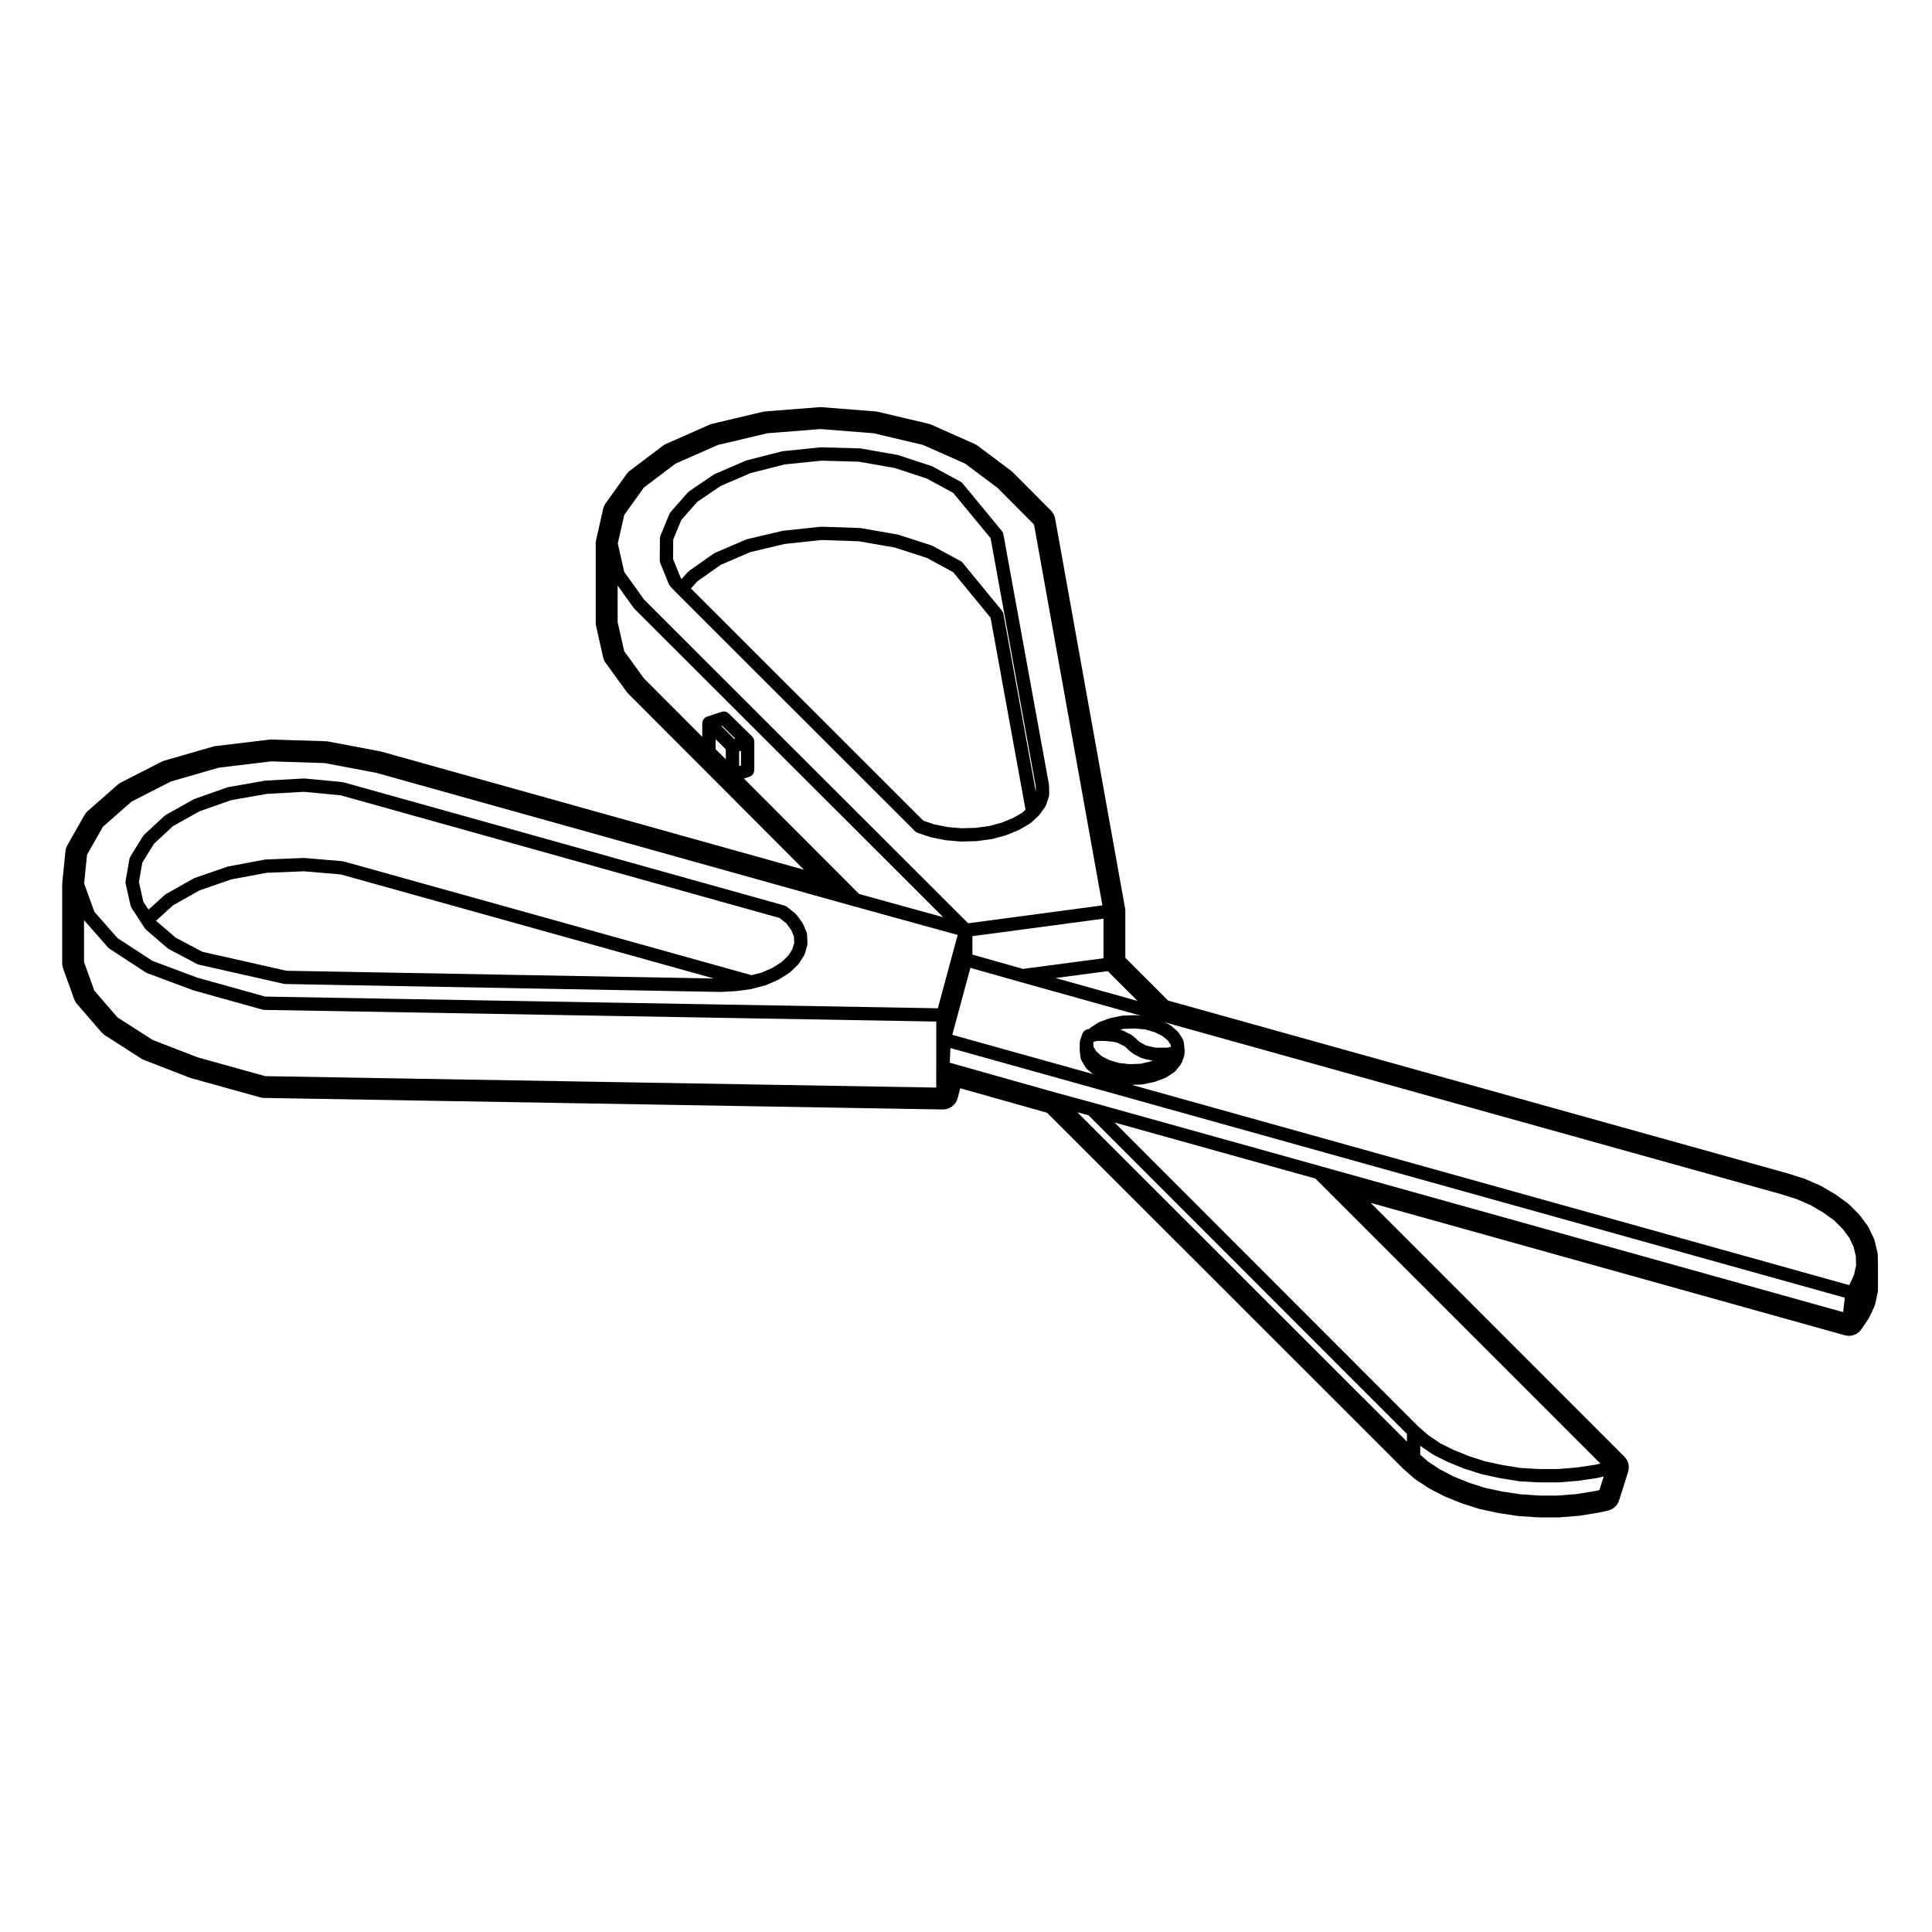<?xml version="1.0" encoding="UTF-8"?>
<!-- Uploaded to: SVG Repo, www.svgrepo.com, Generator: SVG Repo Mixer Tools -->
<svg fill="#000000" width="800px" height="800px" version="1.1" viewBox="144 144 512 512" xmlns="http://www.w3.org/2000/svg">
 <g>
  <path d="m318.96 293.15c0 0.004 0.004 0.012 0.004 0.016l2.316 5.707c0.059 0.141 0.191 0.223 0.281 0.336 0.051 0.07 0.023 0.16 0.09 0.227l1.762 1.809c0 0.004 0.004 0 0.012 0.004 0.004 0.004 0 0.012 0.004 0.016l63.082 63.031c0.012 0.012 0.023 0.004 0.035 0.016 0.18 0.176 0.398 0.316 0.648 0.406l3.394 1.137c0.039 0.016 0.086 0.012 0.125 0.02 0.035 0.012 0.059 0.035 0.098 0.039l3.738 0.734c0.051 0.012 0.098 0.012 0.141 0.012 0.016 0.004 0.023 0.016 0.039 0.016l3.856 0.336c0.051 0.004 0.105 0.004 0.156 0.004h0.051l3.965-0.109c0.004 0 0.012-0.004 0.02-0.004 0.055 0 0.109-0.004 0.168-0.012l3.805-0.516c0.023-0.004 0.047-0.02 0.07-0.023 0.055-0.012 0.105-0.004 0.156-0.02l3.566-0.961c0.035-0.012 0.059-0.035 0.098-0.051 0.039-0.012 0.082-0.004 0.109-0.02l3.176-1.305c0.051-0.02 0.082-0.059 0.121-0.086 0.031-0.016 0.066-0.012 0.098-0.023l2.727-1.578c0.09-0.055 0.145-0.133 0.227-0.195 0.023-0.023 0.07-0.016 0.098-0.039l1.699-1.586v-0.004l0.344-0.297c0.039-0.031 0.031-0.09 0.059-0.121 0.074-0.07 0.172-0.105 0.23-0.195l1.477-2.098c0.047-0.066 0.012-0.141 0.051-0.211 0.051-0.098 0.145-0.145 0.18-0.25l0.73-2.207c0.031-0.102 0.02-0.191 0.035-0.293s0.055-0.191 0.055-0.297l-0.051-2.383c0-0.039-0.023-0.074-0.031-0.109-0.004-0.059 0.016-0.105 0.004-0.168l-12.078-66.324c-0.055-0.297-0.191-0.543-0.367-0.766-0.004-0.016 0-0.031-0.012-0.039l-10.41-12.609c0-0.004-0.004-0.004-0.004-0.012l-0.012-0.016c-0.004-0.004-0.012-0.004-0.016-0.012-0.137-0.16-0.301-0.312-0.504-0.418l-7.422-4.027c-0.051-0.031-0.105-0.023-0.156-0.051-0.051-0.02-0.086-0.059-0.133-0.074l-8.785-2.891c-0.039-0.016-0.086-0.004-0.125-0.016-0.047-0.016-0.074-0.039-0.121-0.051l-9.754-1.703c-0.047-0.012-0.09 0.004-0.141 0-0.039 0-0.07-0.023-0.109-0.023l-10.148-0.281c-0.02 0.004-0.031 0.02-0.051 0.02-0.059 0-0.117-0.02-0.176-0.016l-9.977 1.02c-0.051 0.004-0.09 0.035-0.137 0.047-0.039 0.004-0.082-0.004-0.121 0.004l-9.344 2.383c-0.047 0.012-0.082 0.047-0.121 0.059-0.051 0.016-0.098 0.012-0.141 0.031l-8.16 3.516c-0.082 0.035-0.133 0.102-0.203 0.137-0.023 0.02-0.059 0-0.09 0.02l-6.519 4.418c-0.07 0.051-0.07 0.137-0.125 0.195-0.059 0.051-0.152 0.035-0.207 0.102l-4.59 5.215c-0.016 0.02-0.004 0.051-0.02 0.07-0.105 0.125-0.215 0.262-0.289 0.422l-2.383 5.777c-0.051 0.117-0.047 0.242-0.07 0.359-0.02 0.105-0.059 0.191-0.066 0.301v0.031l-0.055 5.809c0 0.188 0.051 0.359 0.105 0.527 0.008 0.062 0 0.113 0.02 0.164zm95.961 66.215-2.434 1.41-2.977 1.219-3.352 0.906-3.594 0.488-3.754 0.105-3.652-0.316-3.559-0.699-2.883-0.973-61.613-61.555 1.688-1.883 6.211-4.379 7.836-3.375 9.125-2.16 9.719-1.043 9.898 0.332 9.516 1.656 8.516 2.746 6.973 3.777 9.922 12.07 9.266 50.871zm-92.512-72.363 2.141-5.195 4.242-4.82 6.203-4.207 7.879-3.394 9.059-2.309 9.785-0.996 9.871 0.273 9.516 1.664 8.496 2.797 6.992 3.793 9.922 12.012 11.969 65.754 0.031 1.527-8.609-47.262c-0.055-0.289-0.188-0.527-0.359-0.75-0.012-0.016-0.004-0.035-0.016-0.051l-10.41-12.68c-0.004-0.004-0.004-0.012-0.012-0.016l-0.004-0.012c0-0.004-0.004 0-0.012-0.004-0.141-0.168-0.312-0.316-0.516-0.43l-7.422-4.019c-0.051-0.031-0.105-0.031-0.156-0.051-0.051-0.02-0.086-0.059-0.141-0.082l-8.785-2.832c-0.039-0.016-0.082-0.004-0.121-0.016-0.039-0.012-0.074-0.035-0.117-0.047l-9.754-1.699c-0.047-0.012-0.09 0.004-0.133 0-0.039-0.004-0.07-0.023-0.109-0.023l-10.148-0.344c-0.039-0.004-0.082 0.016-0.121 0.016-0.039 0.004-0.082-0.016-0.125-0.004l-9.977 1.074c-0.035 0.004-0.066 0.023-0.102 0.031-0.039 0.012-0.074-0.004-0.117 0.004l-9.344 2.211c-0.055 0.016-0.098 0.051-0.145 0.07-0.047 0.016-0.098 0.012-0.141 0.031l-8.16 3.512c-0.09 0.039-0.145 0.105-0.227 0.156-0.031 0.016-0.066 0-0.098 0.02l-6.519 4.594c-0.059 0.047-0.055 0.125-0.109 0.176-0.055 0.051-0.137 0.035-0.188 0.09l-1.676 1.875-0.207-0.211-2.062-5.074z"/>
  <path d="m357.86 391.59c-0.016-0.18-0.035-0.363-0.109-0.539l-0.91-2.156c-0.039-0.102-0.117-0.168-0.172-0.25-0.02-0.035 0-0.074-0.023-0.105l-1.527-2.098c-0.051-0.07-0.145-0.066-0.207-0.125-0.059-0.059-0.051-0.156-0.117-0.211l-2.266-1.812c-0.18-0.141-0.395-0.258-0.625-0.316l-116.82-32.648c-0.051-0.016-0.102 0-0.152-0.012-0.055-0.016-0.102-0.047-0.156-0.051l-10.031-0.957c-0.047-0.004-0.09 0.016-0.137 0.016s-0.086-0.02-0.125-0.02l-10.09 0.562c-0.035 0-0.066 0.02-0.102 0.023-0.035 0.004-0.07-0.004-0.105 0l-9.688 1.703c-0.051 0.012-0.086 0.039-0.133 0.051-0.051 0.016-0.102 0.004-0.152 0.023l-8.676 3.059c-0.051 0.02-0.082 0.055-0.125 0.074-0.047 0.023-0.102 0.023-0.145 0.051l-7.309 4.086c-0.102 0.055-0.16 0.141-0.246 0.211-0.023 0.023-0.066 0.012-0.09 0.035l-5.379 4.988c-0.023 0.023-0.016 0.059-0.039 0.086-0.105 0.082-0.207 0.156-0.277 0.27l-3.375 5.457c-0.004 0.004-0.004 0.012-0.012 0.02l-0.016 0.02c-0.055 0.098-0.07 0.195-0.105 0.297-0.047 0.105-0.105 0.207-0.125 0.328l-0.004 0.031v0.012l-1.012 5.777v0.016 0.004c-0.012 0.051 0.004 0.102 0.004 0.145-0.016 0.176-0.031 0.359 0.012 0.539l1.305 5.828c0.004 0.023 0.031 0.039 0.039 0.066 0.047 0.176 0.102 0.352 0.207 0.52l2.777 4.254 0.004 0.004v0.004l0.789 1.195c0.066 0.102 0.172 0.145 0.25 0.23 0.035 0.035 0.023 0.102 0.07 0.133l5.66 4.875c0.031 0.023 0.07 0.016 0.102 0.035 0.074 0.066 0.137 0.137 0.223 0.188l7.488 3.965c0.051 0.031 0.109 0.02 0.168 0.039 0.09 0.039 0.172 0.102 0.273 0.121l22.609 5.106c0.105 0.023 0.215 0.031 0.328 0.035 0.012 0 0.02 0.004 0.031 0.004l115.45 2.098h0.031 0.105l3.965-0.23c0.012 0 0.02-0.012 0.031-0.012 0.031 0 0.066 0 0.102-0.004l3.797-0.508c0.152-0.02 0.281-0.09 0.418-0.141 0.02-0.004 0.047-0.004 0.066-0.012l3.289-0.852c0.051-0.016 0.09-0.051 0.137-0.066 0.039-0.02 0.086-0.012 0.125-0.031l3.113-1.367c0.051-0.023 0.086-0.066 0.133-0.098 0.035-0.02 0.07-0.012 0.105-0.031l1.875-1.184s0-0.004 0.004-0.004c0-0.004 0.004-0.004 0.012-0.004l0.789-0.516c0.07-0.047 0.105-0.109 0.168-0.16 0.023-0.02 0.059-0.012 0.086-0.035l2.039-1.93c0.039-0.039 0.023-0.102 0.066-0.141 0.066-0.074 0.16-0.109 0.215-0.203l1.359-2.156c0.07-0.109 0.09-0.238 0.133-0.352 0.016-0.039 0.059-0.059 0.074-0.105l0.625-2.207c0.023-0.102 0.012-0.195 0.02-0.297 0.012-0.098 0.047-0.176 0.039-0.273l-0.109-2.328c0.004 0-0.023-0.012-0.027-0.035zm-137.98 9.668-22.234-5.019-7.106-3.758-5.195-4.473 4.504-4.082 6.992-3.949 8.43-2.922 9.406-1.758 9.859-0.395 9.758 0.828 98.898 27.582zm134.11-5.715-1.094 1.738-1.773 1.676-0.637 0.406-1.773 1.125-2.84 1.246-2.707 0.699-108.08-30.141c-0.055-0.016-0.105 0-0.16-0.012-0.055-0.012-0.105-0.047-0.16-0.051l-10.031-0.852c-0.031 0-0.055 0.012-0.09 0.012-0.047 0.004-0.086-0.02-0.133-0.016l-10.09 0.402c-0.047 0-0.086 0.023-0.133 0.031-0.039 0.004-0.082-0.012-0.121 0l-9.688 1.809c-0.039 0.012-0.074 0.035-0.117 0.047-0.047 0.016-0.09 0.004-0.137 0.02l-8.676 3.008c-0.055 0.02-0.09 0.059-0.141 0.086-0.051 0.02-0.105 0.02-0.152 0.051l-7.309 4.129c-0.09 0.051-0.145 0.133-0.223 0.191-0.023 0.023-0.066 0.012-0.09 0.035l-4.277 3.875-1.387-2.125-1.16-5.18 0.902-5.148 3.102-5.012 5.043-4.676 7.008-3.914 8.387-2.957 9.438-1.656 9.859-0.551 9.754 0.934 116.3 32.504 1.805 1.445 1.273 1.754 0.707 1.664 0.086 1.727z"/>
  <path d="m641.52 475.83-0.68-2.891c-0.066-0.273-0.152-0.535-0.277-0.789l-1.254-2.664c-0.109-0.238-0.246-0.465-0.402-0.676l-1.926-2.609c-0.117-0.16-0.246-0.312-0.387-0.457l-2.488-2.492c-0.152-0.152-0.316-0.297-0.5-0.422l-3.062-2.207c-0.102-0.07-0.203-0.137-0.309-0.195l-3.457-2.039c-0.141-0.086-0.293-0.16-0.441-0.227l-3.914-1.703c-0.133-0.059-0.262-0.105-0.395-0.145l-4.301-1.359-164.17-45.797-11.332-11.336v-12.383c0-0.242-0.02-0.48-0.066-0.715l-18.535-103.27c-0.141-0.805-0.527-1.551-1.109-2.133l-10.148-10.195c-0.137-0.137-0.289-0.266-0.438-0.379l-8.844-6.629c-0.246-0.18-0.508-0.336-0.785-0.465l-11.496-5.106c-0.227-0.102-0.465-0.18-0.711-0.238l-13.383-3.168c-0.203-0.051-0.406-0.082-0.613-0.102l-14.391-1.133c-0.105-0.004-0.211-0.012-0.312-0.012s-0.211 0.004-0.316 0.012l-14.344 1.133c-0.207 0.02-0.414 0.051-0.613 0.102l-13.375 3.168c-0.238 0.055-0.473 0.133-0.695 0.238l-11.562 5.106c-0.289 0.121-0.555 0.281-0.801 0.469l-8.781 6.629c-0.328 0.246-0.613 0.539-0.848 0.871l-5.562 7.769c-0.312 0.438-0.535 0.938-0.656 1.457l-1.867 8.273c-0.066 0.297-0.102 0.59-0.102 0.891v21.035c0 0.301 0.031 0.594 0.102 0.891l1.867 8.273c0.121 0.527 0.348 1.039 0.672 1.48l5.562 7.652c0.121 0.168 0.258 0.328 0.406 0.48l46.582 46.672-111.96-31.297c-0.109-0.031-0.223-0.059-0.336-0.082l-13.77-2.606c-0.207-0.039-0.414-0.059-0.621-0.07l-14.453-0.457h-0.125c-0.16 0-0.324 0.012-0.48 0.031l-14.168 1.703c-0.215 0.023-0.43 0.07-0.637 0.125l-12.973 3.742c-0.246 0.07-0.488 0.168-0.715 0.281l-10.77 5.496c-0.297 0.152-0.574 0.344-0.832 0.562l-7.996 7.027c-0.336 0.297-0.625 0.645-0.84 1.039l-4.535 7.996c-0.277 0.488-0.449 1.023-0.504 1.582l-0.852 8.383c-0.016 0.133-0.02 0.273-0.02 0.402v20.906c0 0.469 0.082 0.934 0.238 1.367l2.941 8.16c0.168 0.465 0.418 0.898 0.742 1.27l6.519 7.535c0.25 0.293 0.543 0.543 0.871 0.754l9.637 6.184c0.227 0.141 0.469 0.266 0.719 0.363l12.133 4.707c0.121 0.051 0.246 0.09 0.379 0.121l18.309 5.098c0.328 0.098 0.672 0.141 1.012 0.145l179.84 3.062h0.07c1.824 0 3.426-1.223 3.894-2.992l0.699-2.625 23 6.484 94.301 94.262c0.059 0.066 0.121 0.121 0.191 0.18l2.781 2.438c0.137 0.117 0.281 0.23 0.434 0.328l3.34 2.207c0.121 0.086 0.246 0.156 0.379 0.223l3.742 1.93c0.105 0.059 0.215 0.105 0.328 0.152l4.191 1.703c0.098 0.039 0.188 0.074 0.289 0.105l4.422 1.414c0.125 0.039 0.258 0.074 0.387 0.105l4.758 1.02c0.082 0.02 0.16 0.035 0.25 0.047l4.934 0.734c0.105 0.02 0.211 0.031 0.312 0.035l5.043 0.344c0.098 0.012 0.18 0.012 0.277 0.012h5.043c0.105 0 0.211-0.004 0.312-0.012l5.047-0.398c0.105-0.012 0.215-0.023 0.316-0.039l4.988-0.797 2.543-0.551c1.41-0.309 2.551-1.352 2.984-2.719l2.383-7.535c0.453-1.438 0.07-3.004-0.992-4.066l-67.23-67.246 125.65 35.094c0.359 0.102 0.727 0.145 1.082 0.145 1.316 0 2.57-0.641 3.336-1.77l1.812-2.672c0.117-0.172 0.223-0.359 0.312-0.551l1.25-2.66c0.125-0.277 0.227-0.562 0.293-0.867l0.621-2.887c0.059-0.281 0.09-0.559 0.09-0.848v-6.184l-0.055-2.91c0.004-0.277-0.031-0.562-0.098-0.832zm-191.45-58.258 2.051 1.027 1.387 1.164 0.727 1.137 0.059 0.523-0.145 0.031h-0.004l-0.887 0.191h-2.965l-0.891-0.191h-0.012c-0.004 0-0.004-0.004-0.012-0.004l-0.977-0.203-0.766-0.227-0.645-0.344c-0.012-0.004-0.016-0.012-0.02-0.016l-0.762-0.406-0.449-0.332-1.074-1.023c-0.031-0.023-0.07-0.016-0.102-0.039s-0.023-0.066-0.055-0.09l-0.68-0.516c-0.031-0.02-0.07-0.004-0.102-0.023-0.082-0.055-0.137-0.125-0.227-0.168l-0.812-0.371-0.801-0.43c-0.035-0.02-0.082-0.02-0.109-0.035-0.047-0.02-0.082-0.059-0.121-0.074l-0.828-0.297 0.957-0.195 2.902-0.105 2.848 0.262zm-0.582 7.512-0.543 0.207-2.691 0.613-2.887 0.105-2.832-0.312-2.535-0.754-2.023-1.02-1.406-1.258-0.746-1.188-0.109-0.984 0.145-0.441c0.004 0 0.012-0.004 0.012-0.004 0.02-0.004 0.035 0 0.055-0.004l0.91-0.191h1.898l1.082 0.105h0.031l0.961 0.105 0.871 0.133 0.73 0.262 0.715 0.379c0.016 0.012 0.031 0.004 0.047 0.012 0.016 0.012 0.023 0.023 0.047 0.035l0.672 0.312 0.449 0.336 1.066 1.012c0.031 0.031 0.082 0.016 0.105 0.047 0.031 0.023 0.023 0.066 0.055 0.09l0.68 0.508c0.023 0.016 0.055 0.012 0.074 0.023 0.055 0.035 0.09 0.09 0.141 0.117l0.852 0.457c0.004 0.004 0.016 0 0.02 0.004l0.84 0.449c0.039 0.02 0.086 0.016 0.121 0.031 0.074 0.035 0.125 0.086 0.203 0.105l0.957 0.289c0.035 0.012 0.066 0.004 0.102 0.016 0.02 0.004 0.031 0.016 0.051 0.02l1.082 0.223h0.004zm-4.551-12.047c-0.047-0.004-0.086 0.016-0.125 0.016-0.035-0.004-0.066-0.02-0.102-0.02l-3.18 0.117c-0.051 0-0.098 0.031-0.141 0.035-0.055 0.004-0.102-0.012-0.152 0l-2.996 0.621c-0.047 0.012-0.082 0.039-0.121 0.055-0.047 0.012-0.09 0.004-0.133 0.02l-2.609 0.961c-0.098 0.035-0.16 0.105-0.25 0.152-0.031 0.02-0.07 0-0.102 0.02l-2.102 1.367c-0.102 0.066-0.105 0.191-0.188 0.273-0.004 0.004-0.012 0.004-0.02 0.012l-0.48 0.082c-0.109 0.02-0.203 0.082-0.309 0.117-0.082 0.023-0.156 0.047-0.23 0.086-0.125 0.07-0.23 0.156-0.332 0.25-0.07 0.059-0.137 0.109-0.195 0.18-0.09 0.105-0.145 0.227-0.207 0.352-0.031 0.066-0.086 0.109-0.105 0.18l-0.625 1.82c-0.004 0.016 0 0.023-0.004 0.039-0.031 0.102-0.031 0.203-0.047 0.309-0.012 0.082-0.047 0.145-0.047 0.227v2.035c0 0.031 0.016 0.059 0.02 0.09 0 0.035-0.012 0.074-0.012 0.105 0.004 0.012 0 0.016 0 0.023l0.23 1.809c0 0.004 0.004 0.004 0.004 0.004 0.031 0.23 0.105 0.457 0.227 0.672l1.074 1.82c0.082 0.133 0.207 0.203 0.312 0.309 0.039 0.047 0.031 0.109 0.082 0.152l1.57 1.309-37.277-10.402 4.801-17.734 13.305 3.762c0.004 0 0.016 0 0.02 0.004l31.891 8.914zm0.523-3.781-21.734-6.074 13.84-1.824zm-9.027-11.305-21.336 2.816-13.395-3.789v-4.887l34.738-4.637-0.004 10.496zm-127.01-117.47 5.199-7.266 8.398-6.348 11.227-4.949 13.109-3.102 14.051-1.113 14.102 1.113 13.105 3.098 11.176 4.957 8.578 6.434 9.664 9.715 18.113 100.92-35.57 4.742-85.887-85.781-5.266-7.356-1.703-7.535zm26.926 64.738-2.711-2.684v-2.648l2.711 2.707zm2.234-5.387-3.43-3.43 0.223-0.074 3.473 3.414zm1.789 7.035-0.5 0.156v-3.902l0.5-0.168zm0.77 3.461 1.535-0.504c0.023-0.012 0.047-0.031 0.074-0.039 0.105-0.047 0.195-0.105 0.297-0.168 0.102-0.066 0.203-0.109 0.281-0.191 0.082-0.074 0.137-0.168 0.203-0.258 0.066-0.098 0.141-0.176 0.191-0.289 0.047-0.098 0.059-0.195 0.086-0.309 0.031-0.117 0.07-0.23 0.074-0.359 0-0.023 0.016-0.051 0.016-0.074v-7.652-0.012-0.02c0-0.098-0.035-0.172-0.055-0.258-0.016-0.098 0-0.188-0.035-0.281-0.004-0.02-0.023-0.035-0.031-0.055-0.047-0.125-0.125-0.23-0.203-0.336-0.055-0.086-0.098-0.172-0.16-0.242-0.016-0.016-0.023-0.035-0.039-0.055v-0.004l-6.293-6.184c-0.016-0.02-0.047-0.012-0.066-0.023-0.312-0.289-0.711-0.457-1.145-0.465-0.039 0-0.074 0.012-0.117 0.016-0.152 0.012-0.309 0.004-0.457 0.055l-3.969 1.305c-0.023 0.012-0.047 0.031-0.074 0.047-0.105 0.039-0.191 0.105-0.281 0.156-0.102 0.066-0.211 0.117-0.297 0.203-0.082 0.078-0.137 0.176-0.199 0.262-0.07 0.098-0.145 0.18-0.195 0.293-0.039 0.098-0.055 0.195-0.086 0.301-0.031 0.121-0.07 0.242-0.074 0.367 0 0.023-0.016 0.047-0.016 0.07v3.648l-15.41-15.438-5.273-7.262-1.742-7.715v-9.68l4.231 5.91c0.039 0.055 0.105 0.074 0.145 0.121 0.023 0.031 0.012 0.074 0.039 0.102l81.863 81.758-22.277-6.152zm50.973 76.652v5.238l-177.82-3.027-18-5.012-11.879-4.606-9.289-5.961-6.125-7.082-2.731-7.566v-11.117l6.375 7.262c0.047 0.055 0.109 0.074 0.168 0.121 0.07 0.059 0.117 0.137 0.195 0.191l9.637 6.289c0.035 0.023 0.086 0.016 0.121 0.035 0.082 0.047 0.141 0.105 0.227 0.141l12.133 4.527c0.031 0.012 0.059 0.004 0.09 0.016 0.02 0.004 0.035 0.023 0.055 0.031l18.309 5.106c0.133 0.039 0.262 0.051 0.395 0.055 0.016 0 0.031 0.012 0.051 0.012l178.1 3.09-0.008 12.258zm0.422-15.777-178.24-3.094-17.984-5.012-11.914-4.457-9.27-6.047-6.137-6.992-2.695-7.465 0.77-7.621 4.207-7.414 7.602-6.68 10.43-5.324 12.656-3.652 13.926-1.672 14.168 0.449 13.562 2.562 126.67 35.402h0.012l27.488 7.586zm124.32 114.85-87.344-87.293 2.949 0.801 84.398 84.453zm50.996 12.84-1.25 0.277-4.918 0.785-4.887 0.383h-4.852l-4.961-0.336-4.871-0.727h-0.004l-4.555-0.973-4.258-1.367-4.066-1.652-3.606-1.855-3.184-2.106-2.066-1.812v-2.371c0.016 0.012 0.016 0.035 0.031 0.047l3.34 2.266c0.023 0.016 0.055 0.012 0.086 0.023 0.047 0.031 0.07 0.07 0.117 0.098l3.742 1.863c0.02 0.012 0.047 0.004 0.066 0.016 0.02 0.012 0.035 0.031 0.059 0.039l4.191 1.699c0.023 0.012 0.051 0.004 0.074 0.016 0.02 0.004 0.035 0.023 0.055 0.031l4.422 1.414c0.035 0.012 0.07 0.004 0.105 0.016 0.02 0.012 0.039 0.023 0.066 0.031l4.758 1.023c0.016 0.004 0.035 0 0.051 0.004 0.016 0.004 0.023 0.016 0.039 0.016l4.934 0.797c0.051 0.012 0.102 0.004 0.145 0.012 0.012 0 0.02 0.012 0.035 0.012l5.043 0.289h0.102 5.043c0.047 0 0.098 0 0.141-0.004l5.047-0.402c0.004 0 0.012-0.004 0.016-0.004 0.035 0 0.066 0 0.102-0.004l4.988-0.734c0.02-0.004 0.035-0.016 0.059-0.02 0.023-0.004 0.051-0.004 0.082-0.012l1.691-0.387zm0.27-7.035-1.484 0.336-4.953 0.73-4.883 0.387h-4.867l-4.949-0.281-4.848-0.781-4.578-0.984-4.258-1.367-4.074-1.652-3.598-1.785-3.176-2.16-2.602-2.277-80.484-80.543 53.227 14.848zm64.324-40.129-138.46-38.672-60.141-16.773c-0.004 0-0.004-0.004-0.012-0.004l-9.805-2.664-27.926-7.875h-0.02l-0.004-0.004s-0.004-0.004-0.012-0.004l-0.367-0.098 0.172-3.891 237.02 66.164zm2.898-9.93-1.125 2.488-0.18 0.277-190.1-53.062 2.602-0.098c0.016 0 0.031-0.012 0.047-0.012 0.086-0.004 0.16-0.012 0.25-0.023l2.996-0.625c0.047-0.012 0.074-0.039 0.117-0.051 0.047-0.016 0.09-0.012 0.133-0.023l2.613-0.957c0.09-0.031 0.145-0.102 0.227-0.137 0.039-0.023 0.09-0.016 0.125-0.039l2.098-1.367c0.039-0.023 0.039-0.082 0.074-0.105 0.109-0.09 0.242-0.145 0.332-0.266l1.367-1.699c0.055-0.066 0.023-0.156 0.07-0.227 0.066-0.109 0.18-0.176 0.227-0.309l0.621-1.812c0.035-0.102 0.023-0.203 0.039-0.301 0.016-0.098 0.055-0.176 0.055-0.273v-0.957c0-0.02-0.012-0.035-0.012-0.059-0.004-0.035 0-0.07-0.004-0.105 0-0.016 0.004-0.031 0.004-0.047l-0.227-1.926c0-0.016-0.012-0.023-0.012-0.035-0.02-0.125-0.082-0.246-0.121-0.367-0.039-0.102-0.059-0.203-0.109-0.297-0.004-0.012-0.004-0.023-0.016-0.039l-1.078-1.703c-0.055-0.086-0.16-0.09-0.227-0.156-0.066-0.074-0.055-0.18-0.125-0.246l-1.758-1.477c-0.023-0.02-0.066-0.012-0.09-0.031-0.09-0.066-0.156-0.145-0.258-0.195l-1.258-0.629 163.33 45.551 0.004 0.004 4.207 1.328 3.742 1.629 3.269 1.934 2.902 2.09 2.297 2.301 1.738 2.352 1.098 2.344 0.598 2.539 0.047 2.414z"/>
 </g>
</svg>